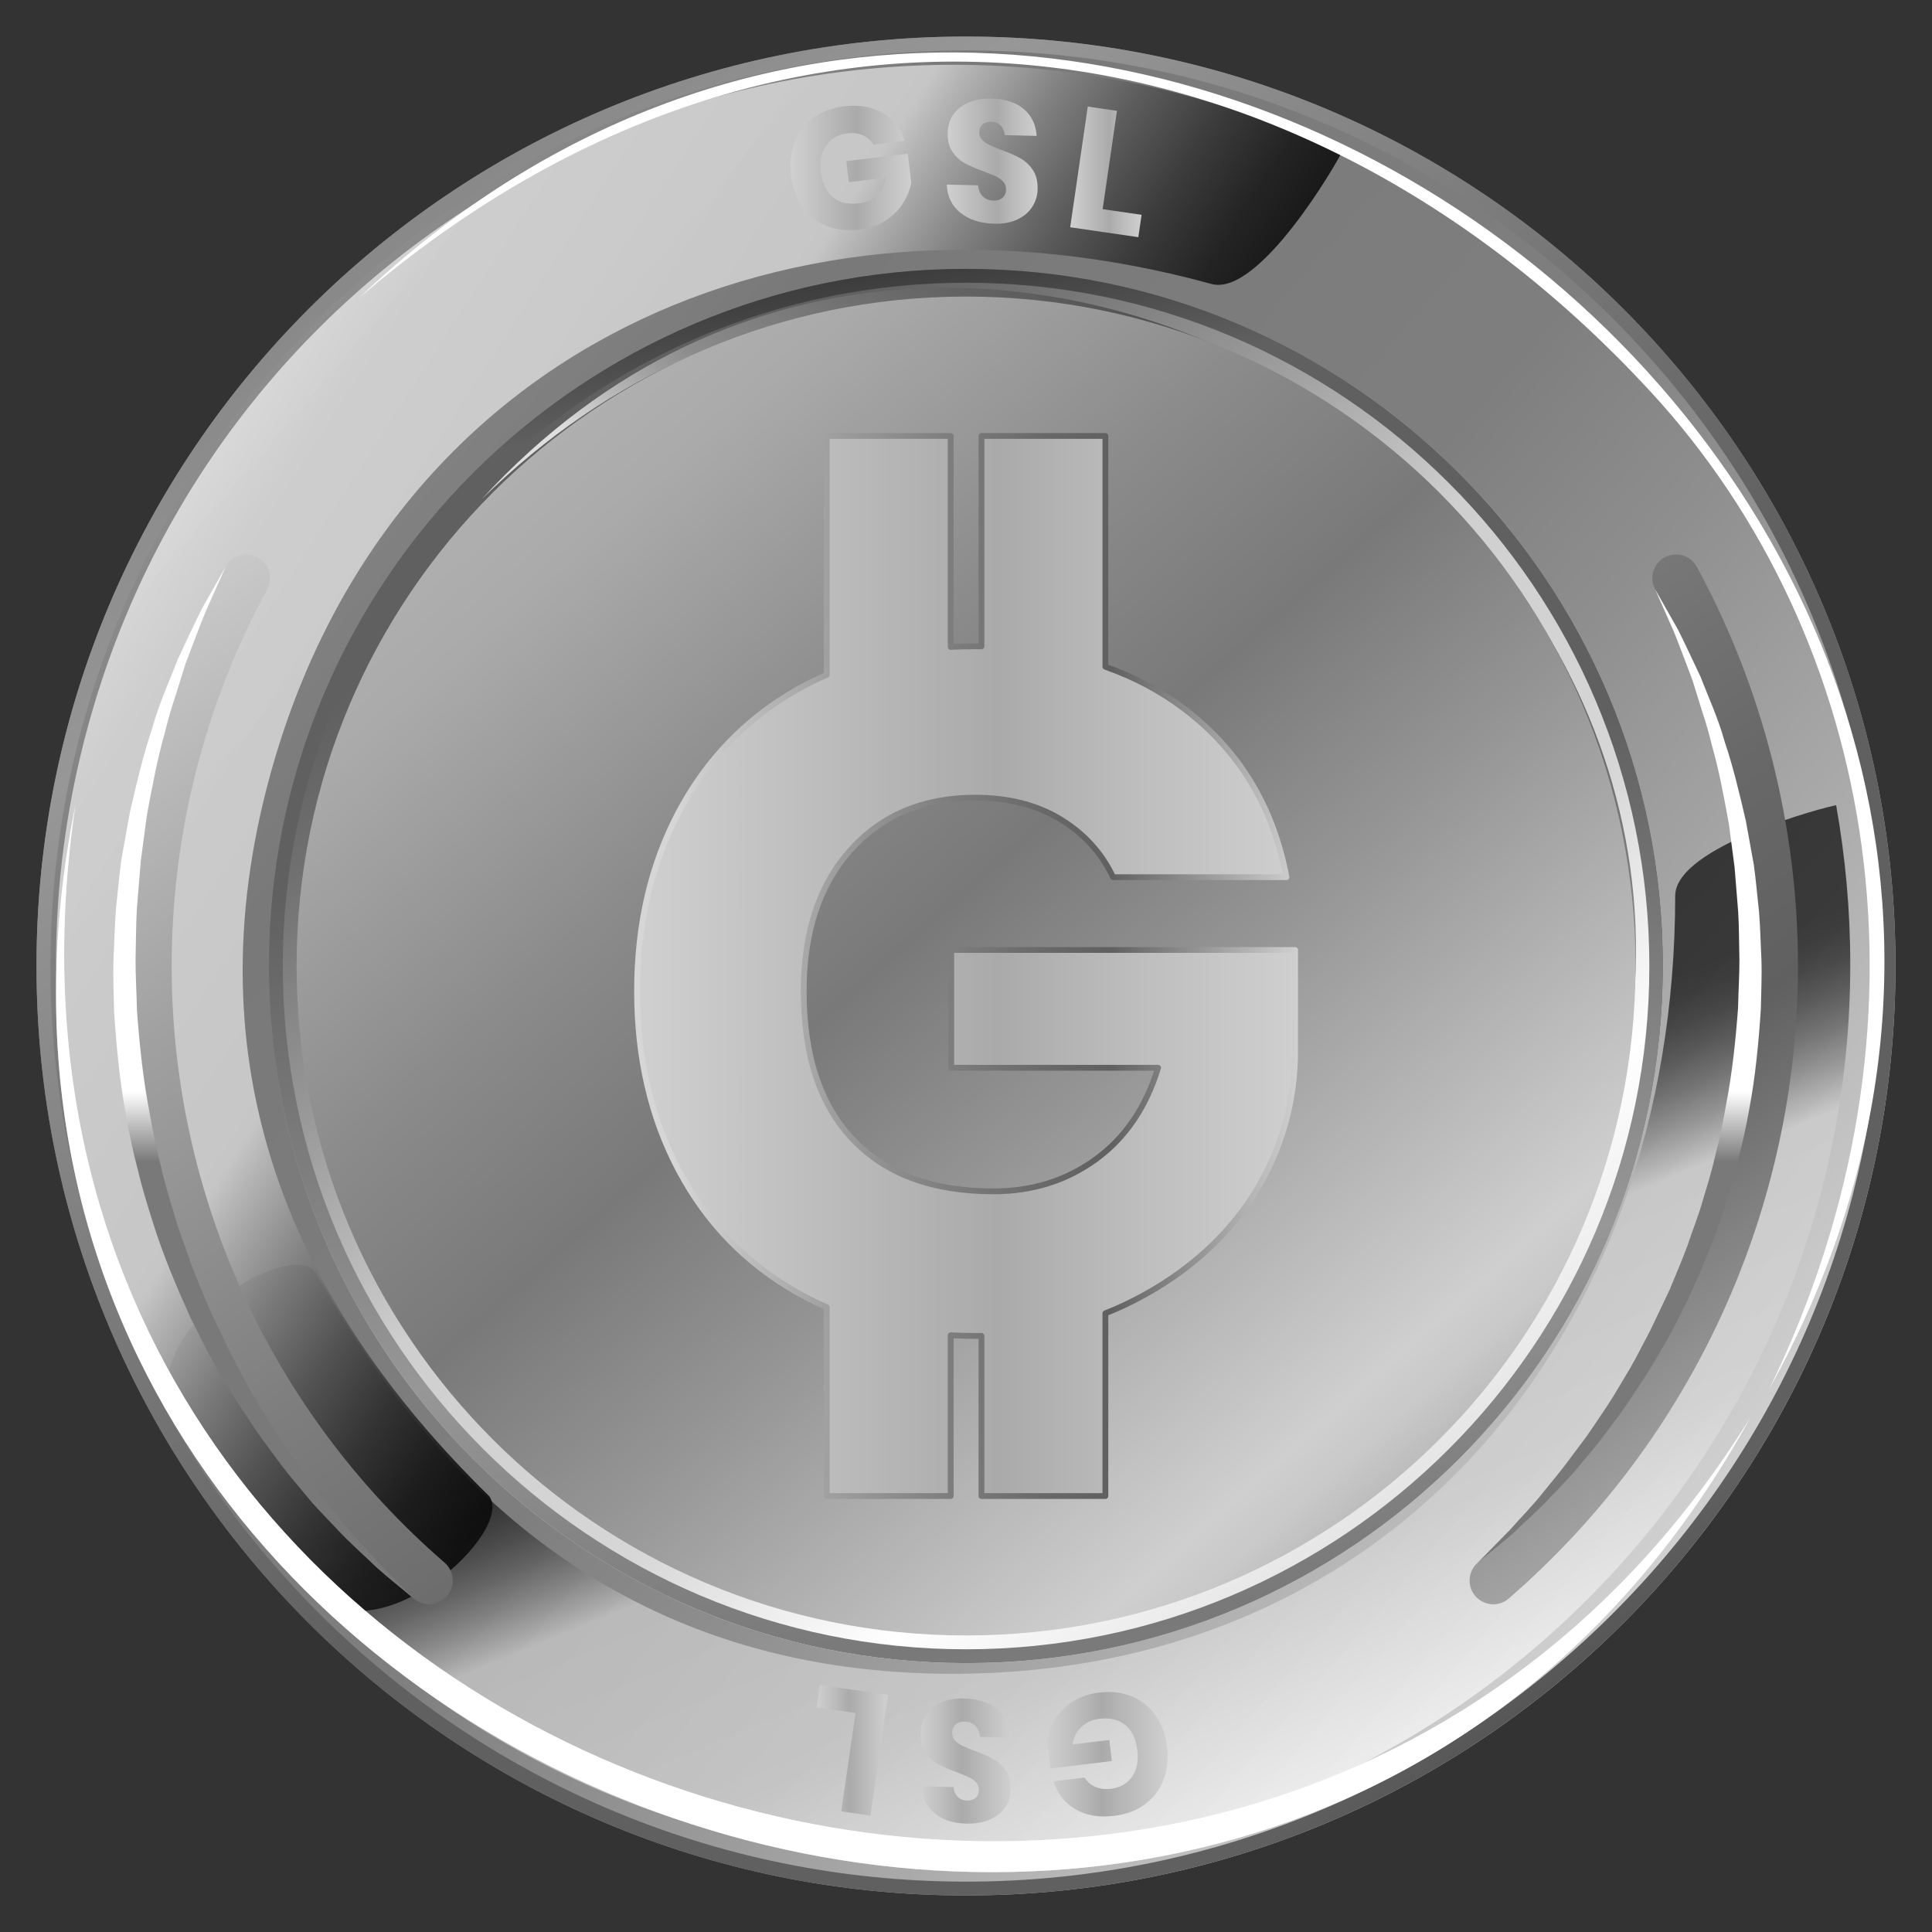 <?xml version="1.0" encoding="utf-8"?>
<!-- Generator: Adobe Illustrator 24.0.1, SVG Export Plug-In . SVG Version: 6.00 Build 0)  -->
<svg version="1.1" id="Layer_1" xmlns="http://www.w3.org/2000/svg" xmlns:xlink="http://www.w3.org/1999/xlink" x="0px" y="0px"
	 viewBox="0 0 1000 1000" style="enable-background:new 0 0 1000 1000;" xml:space="preserve">
<rect x="0" y="0" width="1000" height="1000" fill="#333333" stroke="none"/>
<style type="text/css">
	.st0{fill:url(#SVGID_1_);}
	.st1{fill:url(#SVGID_2_);}
	.st2{opacity:0.7;fill:url(#SVGID_3_);}
	.st3{opacity:0.9;fill:url(#SVGID_4_);}
	.st4{fill:#FFFFFF;}
	.st5{opacity:0.4;fill:#FFFFFF;}
	.st6{fill:url(#SVGID_5_);}
	.st7{fill:url(#SVGID_6_);}
	.st8{opacity:0.8;fill:url(#SVGID_7_);}
	.st9{fill:url(#SVGID_8_);}
	.st10{fill:url(#SVGID_9_);}
	.st11{fill:url(#SVGID_10_);}
	.st12{fill:url(#SVGID_11_);}
	.st13{fill:url(#SVGID_12_);}
	
		.st14{fill:url(#SVGID_13_);stroke:url(#SVGID_14_);stroke-width:3;stroke-linecap:round;stroke-linejoin:round;stroke-miterlimit:10;}
	.st15{fill:url(#SVGID_15_);}
	.st16{fill:url(#SVGID_16_);}
	.st17{fill:url(#SVGID_17_);}
	.st18{fill:url(#SVGID_18_);}
	.st19{fill:url(#SVGID_19_);}
	.st20{fill:url(#SVGID_20_);}
</style>
<g>
	<g>
		
			<linearGradient id="SVGID_1_" gradientUnits="userSpaceOnUse" x1="-589.503" y1="-602.176" x2="1535.058" y2="1228.217" gradientTransform="matrix(-1 0 0 -1 686.72 566.556)">
			<stop  offset="0" style="stop-color:#D0D0D0"/>
			<stop  offset="0.081" style="stop-color:#FFFFFF"/>
			<stop  offset="0.194" style="stop-color:#D2D2D2"/>
			<stop  offset="0.264" style="stop-color:#AAAAAA"/>
			<stop  offset="0.318" style="stop-color:#8F8F8F"/>
			<stop  offset="0.362" style="stop-color:#7E7E7E"/>
			<stop  offset="0.371" style="stop-color:#7E7E7E"/>
			<stop  offset="0.471" style="stop-color:#797979"/>
			<stop  offset="0.517" style="stop-color:#868686"/>
			<stop  offset="0.559" style="stop-color:#979797"/>
			<stop  offset="0.676" style="stop-color:#CFCFCF"/>
			<stop  offset="0.701" style="stop-color:#CCCCCC"/>
			<stop  offset="0.721" style="stop-color:#C1C1C1"/>
			<stop  offset="0.74" style="stop-color:#B0B0B0"/>
			<stop  offset="0.757" style="stop-color:#989898"/>
			<stop  offset="0.774" style="stop-color:#7A7A7A"/>
			<stop  offset="0.785" style="stop-color:#606060"/>
			<stop  offset="0.808" style="stop-color:#686868"/>
			<stop  offset="0.843" style="stop-color:#7E7E7E"/>
			<stop  offset="0.886" style="stop-color:#A1A1A1"/>
			<stop  offset="0.935" style="stop-color:#D3D3D3"/>
			<stop  offset="0.938" style="stop-color:#D6D6D6"/>
		</linearGradient>
		<path class="st0" d="M18.89,500c0-265.68,215.46-481.08,481.14-481.08c265.68,0,481.07,215.4,481.07,481.08
			c0,265.69-215.39,481.08-481.07,481.08C234.35,981.08,18.89,765.69,18.89,500z"/>
		<linearGradient id="SVGID_2_" gradientUnits="userSpaceOnUse" x1="-125.68" y1="-297.692" x2="899.828" y2="1009.727">
			<stop  offset="0" style="stop-color:#AAAAAA"/>
			<stop  offset="0.078" style="stop-color:#8F8F8F"/>
			<stop  offset="0.141" style="stop-color:#7E7E7E"/>
			<stop  offset="0.148" style="stop-color:#7E7E7E"/>
			<stop  offset="0.218" style="stop-color:#797979"/>
			<stop  offset="0.309" style="stop-color:#868686"/>
			<stop  offset="0.392" style="stop-color:#979797"/>
			<stop  offset="0.661" style="stop-color:#606060"/>
			<stop  offset="0.882" style="stop-color:#606060"/>
			<stop  offset="1" style="stop-color:#1F1F1F"/>
		</linearGradient>
		<path class="st1" d="M500.03,981.08c265.68,0,481.07-215.39,481.07-481.08c0-265.68-215.39-481.08-481.07-481.08
			C234.35,18.92,18.89,234.32,18.89,500C18.89,765.69,234.35,981.08,500.03,981.08z M500.03,26.09
			c261.31,0,473.93,212.61,473.93,473.91c0,261.31-212.62,473.93-473.93,473.93C238.68,973.93,26.11,761.31,26.11,500
			C26.11,238.7,238.68,26.09,500.03,26.09z"/>
		
			<linearGradient id="SVGID_3_" gradientUnits="userSpaceOnUse" x1="679.869" y1="-377.094" x2="518.713" y2="13.798" gradientTransform="matrix(1 0 0 -1 -7.207 566.556)">
			<stop  offset="0.022" style="stop-color:#FFFFFF"/>
			<stop  offset="0.293" style="stop-color:#D6D6D6"/>
			<stop  offset="0.557" style="stop-color:#CFCFCF"/>
			<stop  offset="0.571" style="stop-color:#BBBBBB"/>
			<stop  offset="0.612" style="stop-color:#858585"/>
			<stop  offset="0.652" style="stop-color:#585858"/>
			<stop  offset="0.69" style="stop-color:#353535"/>
			<stop  offset="0.726" style="stop-color:#1B1B1B"/>
			<stop  offset="0.759" style="stop-color:#0C0C0C"/>
			<stop  offset="0.785" style="stop-color:#070707"/>
		</linearGradient>
		<path class="st2" d="M163.1,658.27C233.57,785.1,337.93,866.35,493,866.35c227.47,0,374.08-175.15,374.08-402.67
			c0-25.69,78.6-46.27,83.31-46.89c4.76,26.74,7.31,54.33,7.31,82.49C957.69,755.92,749.58,964,493,964
			c-171.98,0-322.17-93.51-402.55-232.47C68.8,690.71,148.94,640.7,163.1,658.27z"/>
		<linearGradient id="SVGID_4_" gradientUnits="userSpaceOnUse" x1="-2.293" y1="174.021" x2="474.375" y2="481.81">
			<stop  offset="0.022" style="stop-color:#FFFFFF"/>
			<stop  offset="0.293" style="stop-color:#D6D6D6"/>
			<stop  offset="0.587" style="stop-color:#CFCFCF"/>
			<stop  offset="0.612" style="stop-color:#BBBBBB"/>
			<stop  offset="0.686" style="stop-color:#858585"/>
			<stop  offset="0.759" style="stop-color:#585858"/>
			<stop  offset="0.828" style="stop-color:#353535"/>
			<stop  offset="0.893" style="stop-color:#1B1B1B"/>
			<stop  offset="0.952" style="stop-color:#0C0C0C"/>
			<stop  offset="1" style="stop-color:#070707"/>
		</linearGradient>
		<path class="st3" d="M253.25,774.44C149.56,672.93,98.81,550.79,139.81,401.26c60.17-219.38,267.87-314.44,487.26-254.28
			c24.79,6.8,65.42-63.57,67.26-67.92c-24.53-11.67-50.46-21.42-77.62-28.87c-247.5-67.87-503.21,77.8-571.05,325.26
			C0.18,541.29,50.62,710.86,163.38,825.14C197.02,856.79,266.43,792.74,253.25,774.44z"/>
		<path class="st4" d="M39.02,416.87c-75.53,508.09,605.59,738.28,866.74,317.22C654.88,1189.8-63.94,927.63,39.02,416.87z"/>
		<path class="st5" d="M39.02,416.87c-75.53,508.09,605.59,738.28,866.74,317.22C654.88,1189.8-63.94,927.63,39.02,416.87z"/>
		<path class="st4" d="M185.71,154.34C410.83-38.78,677.63,10.92,854.48,202.88c117.62,127.68,153.05,328.08,61.19,516.26
			C1167.82,264.17,563.22-204.69,185.71,154.34z"/>
		<g>
			
				<linearGradient id="SVGID_5_" gradientUnits="userSpaceOnUse" x1="-205.909" y1="-424.836" x2="427.383" y2="367.798" gradientTransform="matrix(-1 0 0 -1 686.72 566.556)">
				<stop  offset="0" style="stop-color:#D0D0D0"/>
				<stop  offset="0.065" style="stop-color:#FFFFFF"/>
				<stop  offset="0.194" style="stop-color:#D2D2D2"/>
				<stop  offset="0.374" style="stop-color:#FFFFFF"/>
				<stop  offset="0.492" style="stop-color:#D6D6D6"/>
				<stop  offset="0.648" style="stop-color:#CFCFCF"/>
				<stop  offset="0.75" style="stop-color:#A1A1A1"/>
				<stop  offset="0.866" style="stop-color:#727272"/>
				<stop  offset="0.924" style="stop-color:#606060"/>
			</linearGradient>
			<path class="st6" d="M139.21,500c0-199.23,161.53-360.83,360.82-360.83c199.24,0,360.84,161.6,360.84,360.83
				c0,199.29-161.59,360.83-360.84,360.83C300.74,860.83,139.21,699.29,139.21,500z"/>
			<linearGradient id="SVGID_6_" gradientUnits="userSpaceOnUse" x1="576.765" y1="1052.74" x2="443.302" y2="91.244">
				<stop  offset="0" style="stop-color:#AAAAAA"/>
				<stop  offset="0.078" style="stop-color:#8F8F8F"/>
				<stop  offset="0.141" style="stop-color:#7E7E7E"/>
				<stop  offset="0.148" style="stop-color:#7E7E7E"/>
				<stop  offset="0.218" style="stop-color:#797979"/>
				<stop  offset="0.309" style="stop-color:#868686"/>
				<stop  offset="0.392" style="stop-color:#979797"/>
				<stop  offset="0.661" style="stop-color:#606060"/>
				<stop  offset="0.882" style="stop-color:#606060"/>
				<stop  offset="1" style="stop-color:#1F1F1F"/>
			</linearGradient>
			<path class="st7" d="M500.03,860.83c199.24,0,360.84-161.54,360.84-360.83c0-199.23-161.59-360.83-360.84-360.83
				c-199.29,0-360.82,161.6-360.82,360.83C139.21,699.29,300.74,860.83,500.03,860.83z M500.03,146.34
				c194.98,0,353.67,158.71,353.67,353.66c0,194.97-158.69,353.67-353.67,353.67c-195.03,0-353.67-158.69-353.67-353.67
				C146.36,305.04,305.01,146.34,500.03,146.34z"/>
			
				<linearGradient id="SVGID_7_" gradientUnits="userSpaceOnUse" x1="182.59" y1="108.944" x2="-16.538" y2="314.444" gradientTransform="matrix(-0.998 0.068 -0.068 -0.998 731.428 531.216)">
				<stop  offset="0" style="stop-color:#FFFFFF"/>
				<stop  offset="0.097" style="stop-color:#D3D3D3"/>
				<stop  offset="0.206" style="stop-color:#A8A8A8"/>
				<stop  offset="0.262" style="stop-color:#979797"/>
				<stop  offset="0.661" style="stop-color:#606060"/>
				<stop  offset="0.738" style="stop-color:#585858"/>
				<stop  offset="0.855" style="stop-color:#424242"/>
				<stop  offset="1" style="stop-color:#1F1F1F"/>
				<stop  offset="1" style="stop-color:#1F1F1F"/>
			</linearGradient>
			<path class="st8" d="M249.26,258.43C518.72-6.51,950.58,298.71,813.37,636.38C975.58,289.87,508.41-23.99,249.26,258.43z"/>
			<linearGradient id="SVGID_8_" gradientUnits="userSpaceOnUse" x1="47.867" y1="-11.142" x2="799.639" y2="838.687">
				<stop  offset="0" style="stop-color:#D0D0D0"/>
				<stop  offset="0.342" style="stop-color:#AAAAAA"/>
				<stop  offset="0.481" style="stop-color:#8A8A8A"/>
				<stop  offset="0.576" style="stop-color:#797979"/>
				<stop  offset="0.684" style="stop-color:#969696"/>
				<stop  offset="0.865" style="stop-color:#CFCFCF"/>
				<stop  offset="0.886" style="stop-color:#C9C9C9"/>
				<stop  offset="0.915" style="stop-color:#B8B8B8"/>
				<stop  offset="0.947" style="stop-color:#9C9C9C"/>
				<stop  offset="0.983" style="stop-color:#767676"/>
				<stop  offset="1" style="stop-color:#606060"/>
			</linearGradient>
			<path class="st9" d="M153.53,500c0-191.33,155.16-346.5,346.5-346.5s346.5,155.16,346.5,346.5s-155.16,346.51-346.5,346.51
				S153.53,691.33,153.53,500z"/>
		</g>
	</g>
	<g>
		<g>
			<linearGradient id="SVGID_9_" gradientUnits="userSpaceOnUse" x1="1002.62" y1="819.782" x2="391.823" y2="-54.535">
				<stop  offset="0" style="stop-color:#D0D0D0"/>
				<stop  offset="0.282" style="stop-color:#606060"/>
				<stop  offset="0.379" style="stop-color:#686868"/>
				<stop  offset="0.529" style="stop-color:#7E7E7E"/>
				<stop  offset="0.714" style="stop-color:#A1A1A1"/>
				<stop  offset="0.924" style="stop-color:#D3D3D3"/>
				<stop  offset="0.938" style="stop-color:#D6D6D6"/>
			</linearGradient>
			<path class="st10" d="M772.93,830.37c-3.43,0-6.84-1.44-9.28-4.23c-4.43-5.12-3.88-12.86,1.23-17.3
				C854.66,731.06,906.13,618.48,906.13,500c0-68.08-17.08-135.49-49.39-194.92c-3.24-5.95-1.03-13.38,4.9-16.62
				c5.95-3.21,13.4-1.03,16.62,4.92c34.27,63.01,52.38,134.46,52.38,206.63c0,125.6-54.56,244.91-149.7,327.36
				C778.63,829.38,775.77,830.37,772.93,830.37z"/>
			<linearGradient id="SVGID_10_" gradientUnits="userSpaceOnUse" x1="563.63" y1="1126.459" x2="-47.173" y2="252.133">
				<stop  offset="0" style="stop-color:#D0D0D0"/>
				<stop  offset="0.282" style="stop-color:#606060"/>
				<stop  offset="0.379" style="stop-color:#686868"/>
				<stop  offset="0.529" style="stop-color:#7E7E7E"/>
				<stop  offset="0.714" style="stop-color:#A1A1A1"/>
				<stop  offset="0.924" style="stop-color:#D3D3D3"/>
				<stop  offset="0.938" style="stop-color:#D6D6D6"/>
			</linearGradient>
			<path class="st11" d="M222.08,830.37c-2.84,0-5.7-0.99-8.01-3C118.92,744.92,64.33,625.6,64.33,500
				c0-72.17,18.13-143.62,52.41-206.63c3.22-5.96,10.68-8.14,16.61-4.92c5.96,3.24,8.16,10.67,4.92,16.62
				C105.94,364.52,88.85,431.92,88.85,500c0,118.48,51.48,231.06,141.28,308.83c5.1,4.44,5.66,12.18,1.23,17.3
				C228.92,828.93,225.51,830.37,222.08,830.37z"/>
		</g>
		<linearGradient id="SVGID_11_" gradientUnits="userSpaceOnUse" x1="838.357" y1="554.573" x2="838.357" y2="683.336">
			<stop  offset="0.081" style="stop-color:#FFFFFF"/>
			<stop  offset="0.362" style="stop-color:#797979"/>
		</linearGradient>
		<path class="st12" d="M764.88,808.83c0,0,6.07-6.17,16.68-16.98c4.96-5.71,11.46-12.1,17.97-20.37c3.27-4.1,6.89-8.35,10.46-13.01
			c3.51-4.7,7.2-9.64,11.06-14.79c3.71-5.24,7.34-10.88,11.23-16.61c3.83-5.75,7.3-12.04,11.13-18.31
			c3.73-6.34,7.03-13.15,10.68-19.93c3.31-6.95,6.69-14.05,10.13-21.28c2.99-7.42,6.28-14.85,9.13-22.58
			c2.55-7.82,5.78-15.52,8-23.61c2.44-8.02,4.93-16.1,6.75-24.39c2.17-8.21,3.8-16.57,5.28-24.95c3.25-16.73,5.01-33.7,6.25-50.43
			c0.15-8.32,0.72-16.83,0.69-24.79c-0.22-8.31-0.14-16.64-0.62-24.62c-0.64-7.92-1.26-15.72-1.89-23.35c-1-7.64-2-15.12-2.95-22.41
			c-2.62-14.45-5.21-28.15-8.75-40.52c-1.51-6.25-3.21-12.19-5.09-17.74c-1.74-5.62-3.38-10.95-4.95-15.95
			c-3.72-9.79-6.88-18.4-9.74-25.39c-6.11-13.83-9.61-21.74-9.61-21.74s4.28,7.54,11.76,20.73c3.43,6.78,7.29,15.15,11.84,24.75
			c3.75,9.89,8.91,20.79,12.4,33.41c4.22,12.4,7.51,26.21,10.92,40.84c1.34,7.4,2.73,15,4.13,22.76c1.1,7.85,1.77,15.96,2.69,24.19
			c0.69,8.18,0.81,16.34,1.25,24.71c0.3,8.71-0.14,17.08-0.29,25.77c-1.12,17.23-2.78,34.73-6.02,51.99
			c-1.59,8.64-3.35,17.23-5.65,25.66c-1.96,8.53-4.58,16.84-7.17,25.07c-5.12,16.5-11.84,32.14-18.61,47.09
			c-3.76,7.3-7.18,14.62-11.07,21.5c-4.09,6.76-7.77,13.55-11.91,19.83c-4.21,6.22-8.04,12.45-12.24,18.13
			c-4.25,5.64-8.2,11.19-12.26,16.33c-4.18,5.02-8.2,9.83-12.01,14.4c-3.98,4.43-7.97,8.43-11.61,12.3
			c-7.18,7.77-14.31,13.77-19.72,19.08c-5.66,5.05-10.39,8.66-13.47,11.29C766.56,807.46,764.88,808.83,764.88,808.83z"/>
		<linearGradient id="SVGID_12_" gradientUnits="userSpaceOnUse" x1="136.352" y1="554.579" x2="136.352" y2="683.339">
			<stop  offset="0.081" style="stop-color:#FFFFFF"/>
			<stop  offset="0.362" style="stop-color:#797979"/>
		</linearGradient>
		<path class="st13" d="M214.07,827.36c0,0-1.77-1.45-5.09-4.2c-3.27-2.79-8.28-6.64-14.25-12c-5.71-5.63-13.26-12.01-20.86-20.27
			c-3.83-4.1-8.06-8.35-12.27-13.05c-4.03-4.85-8.27-9.95-12.71-15.28c-4.28-5.45-8.47-11.33-12.96-17.31
			c-4.43-6.03-8.47-12.63-12.94-19.22c-4.36-6.67-8.27-13.86-12.58-21.03c-4.12-7.28-7.74-15.04-11.73-22.78
			c-7.15-15.84-14.25-32.42-19.68-49.9c-2.73-8.72-5.5-17.52-7.58-26.55c-2.43-8.94-4.28-18.04-5.97-27.19
			c-3.44-18.27-5.2-36.8-6.4-55.05c-0.14-9.2-0.62-18.08-0.3-27.3c0.46-8.86,0.6-17.52,1.3-26.18c0.97-8.7,1.69-17.29,2.84-25.61
			c1.48-8.24,2.94-16.29,4.36-24.12c3.58-15.51,7.07-30.14,11.51-43.29c3.69-13.36,9.14-24.93,13.1-35.41
			c4.79-10.17,8.86-19.06,12.48-26.25c7.9-13.99,12.42-21.98,12.42-21.98s-3.73,8.36-10.26,23.01c-3.05,7.4-6.42,16.52-10.39,26.89
			c-1.66,5.3-3.43,10.95-5.3,16.9c-2,5.89-3.8,12.18-5.43,18.81c-3.78,13.12-6.53,27.64-9.36,42.97
			c-1.02,7.73-2.07,15.66-3.16,23.76c-0.66,8.1-1.34,16.38-2.03,24.78c-0.49,8.47-0.43,17.29-0.67,26.1
			c-0.05,8.47,0.56,17.48,0.72,26.31c1.31,17.75,3.16,35.76,6.62,53.49c1.58,8.89,3.3,17.77,5.6,26.47
			c1.95,8.81,4.58,17.37,7.18,25.88c2.34,8.6,5.77,16.76,8.49,25.06c3.04,8.18,6.53,16.07,9.71,23.94
			c3.65,7.65,7.24,15.19,10.77,22.57c3.87,7.18,7.39,14.4,11.34,21.11c4.07,6.64,7.74,13.31,11.83,19.4
			c4.14,6.07,8,12.06,11.96,17.6c4.08,5.46,8.01,10.69,11.74,15.68c3.8,4.93,7.63,9.42,11.11,13.75
			c6.93,8.75,13.84,15.52,19.11,21.57C207.62,820.84,214.07,827.36,214.07,827.36z"/>
	</g>
	<linearGradient id="SVGID_13_" gradientUnits="userSpaceOnUse" x1="329.728" y1="500.006" x2="670.338" y2="500.006">
		<stop  offset="0" style="stop-color:#D0D0D0"/>
		<stop  offset="0.549" style="stop-color:#AAAAAA"/>
		<stop  offset="0.769" style="stop-color:#BEBEBE"/>
		<stop  offset="1" style="stop-color:#CFCFCF"/>
	</linearGradient>
	<linearGradient id="SVGID_14_" gradientUnits="userSpaceOnUse" x1="328.228" y1="500.006" x2="671.838" y2="500.006">
		<stop  offset="0.062" style="stop-color:#D6D6D6"/>
		<stop  offset="0.076" style="stop-color:#D3D3D3"/>
		<stop  offset="0.286" style="stop-color:#A1A1A1"/>
		<stop  offset="0.471" style="stop-color:#7E7E7E"/>
		<stop  offset="0.621" style="stop-color:#686868"/>
		<stop  offset="0.718" style="stop-color:#606060"/>
		<stop  offset="1" style="stop-color:#D0D0D0"/>
	</linearGradient>
	<path class="st14" d="M492.35,491.7v60.98h107.09c-6.28,20.5-17.03,36.28-32.23,47.35c-15.21,11.08-32.89,16.61-53.05,16.61
		c-31.41,0-55.61-8.92-72.63-26.77C424.5,572.02,416,546.41,416,513.02c0-30.74,8.1-55.11,24.29-73.13
		c16.19-18.01,37.68-27.02,64.45-27.02c17.18,0,31.89,3.72,44.13,11.16c12.23,7.44,21.32,17.44,27.27,30h89.74
		c-6.94-36.69-24.63-65.77-53.05-87.26c-12.14-9.18-25.71-16.38-40.68-21.64V225.65h-64.15v108.91c-1.24-0.02-2.49-0.03-3.74-0.03
		c-4.12,0-8.17,0.11-12.17,0.32v-109.2h-64.15v123.61c-5.38,2.34-10.59,4.94-15.65,7.83c-26.28,15.04-46.6,36.12-60.98,63.21
		c-14.38,27.11-21.57,58.01-21.57,92.71c0,34.71,7.19,65.61,21.57,92.71c14.38,27.11,34.78,48.18,61.23,63.21
		c4.97,2.83,10.11,5.39,15.4,7.69v97.73h64.15v-83.22c4.32,0.24,8.7,0.36,13.16,0.36c0.92,0,1.83-0.02,2.75-0.03v82.89h64.15v-94.59
		c3.64-1.42,7.2-2.95,10.69-4.63c22.64-10.91,41.23-25.12,55.78-42.64c0.15-0.18,0.29-0.35,0.43-0.53
		c20.38-24.72,31.3-55.88,31.3-87.92V491.7H492.35z"/>
	<g>
		<linearGradient id="SVGID_15_" gradientUnits="userSpaceOnUse" x1="409.126" y1="86.909" x2="471.683" y2="86.909">
			<stop  offset="0" style="stop-color:#D0D0D0"/>
			<stop  offset="0.549" style="stop-color:#AAAAAA"/>
			<stop  offset="0.769" style="stop-color:#BEBEBE"/>
			<stop  offset="1" style="stop-color:#CFCFCF"/>
		</linearGradient>
		<path class="st15" d="M456.9,58.44c5.55,3.23,9.34,8.05,11.37,14.46l-16.05,1.94c-1.33-2.12-3.18-3.71-5.52-4.77
			c-2.35-1.07-5.06-1.41-8.13-1.04c-4.79,0.58-8.44,2.65-10.94,6.22c-2.51,3.57-3.43,8.1-2.77,13.6c0.72,5.97,2.79,10.37,6.22,13.19
			c3.43,2.82,7.95,3.9,13.56,3.22c3.6-0.43,6.65-1.81,9.13-4.11c2.48-2.31,4.06-5.36,4.74-9.16l-19.15,2.31l-1.32-10.9l31.83-3.84
			l1.81,14.98c-0.74,3.81-2.22,7.43-4.44,10.88c-2.22,3.45-5.24,6.39-9.05,8.83c-3.81,2.44-8.32,3.97-13.52,4.6
			c-6.32,0.76-12.01,0.09-17.06-2.03c-5.05-2.12-9.16-5.45-12.31-9.98c-3.15-4.53-5.11-9.91-5.85-16.11
			c-0.75-6.21-0.13-11.89,1.86-17.04c1.99-5.16,5.17-9.36,9.54-12.62c4.37-3.26,9.69-5.26,15.96-6.02
			C444.65,54.07,451.35,55.21,456.9,58.44z"/>
		<linearGradient id="SVGID_16_" gradientUnits="userSpaceOnUse" x1="490.046" y1="83.395" x2="537.066" y2="83.395">
			<stop  offset="0" style="stop-color:#D0D0D0"/>
			<stop  offset="0.549" style="stop-color:#AAAAAA"/>
			<stop  offset="0.769" style="stop-color:#BEBEBE"/>
			<stop  offset="1" style="stop-color:#CFCFCF"/>
		</linearGradient>
		<path class="st16" d="M534.28,107.08c-1.77,2.76-4.32,4.93-7.66,6.51c-3.34,1.59-7.37,2.32-12.07,2.2
			c-7.08-0.18-12.87-2.05-17.37-5.61c-4.5-3.56-6.88-8.45-7.14-14.65l16.25,0.4c0.18,2.39,0.98,4.28,2.41,5.69
			c1.42,1.41,3.27,2.14,5.53,2.19c1.96,0.05,3.52-0.45,4.68-1.49c1.16-1.04,1.76-2.46,1.8-4.24c0.04-1.61-0.45-2.96-1.46-4.06
			c-1.02-1.1-2.29-2.01-3.82-2.73c-1.53-0.72-3.65-1.59-6.37-2.61c-3.95-1.47-7.18-2.87-9.68-4.21c-2.5-1.34-4.62-3.3-6.38-5.87
			c-1.75-2.57-2.58-5.88-2.48-9.93c0.09-3.75,1.12-6.97,3.1-9.66c1.97-2.69,4.66-4.72,8.06-6.1c3.4-1.37,7.27-2.01,11.61-1.9
			c7.02,0.17,12.56,1.98,16.61,5.41c4.05,3.44,6.28,8.08,6.67,13.92l-16.51-0.41c-0.25-2.09-0.96-3.76-2.15-5.01
			c-1.19-1.25-2.83-1.9-4.91-1.95c-1.79-0.04-3.24,0.4-4.36,1.32c-1.12,0.93-1.71,2.31-1.76,4.16c-0.04,1.49,0.42,2.76,1.38,3.83
			c0.96,1.07,2.17,1.95,3.64,2.64c1.47,0.69,3.59,1.58,6.37,2.66c4.01,1.47,7.28,2.9,9.81,4.31c2.53,1.4,4.68,3.41,6.46,6.01
			c1.78,2.61,2.62,5.96,2.52,10.07C536.97,101.28,536.05,104.32,534.28,107.08z"/>
		<linearGradient id="SVGID_17_" gradientUnits="userSpaceOnUse" x1="553.932" y1="88.963" x2="590.874" y2="88.963">
			<stop  offset="0" style="stop-color:#D0D0D0"/>
			<stop  offset="0.549" style="stop-color:#AAAAAA"/>
			<stop  offset="0.769" style="stop-color:#BEBEBE"/>
			<stop  offset="1" style="stop-color:#CFCFCF"/>
		</linearGradient>
		<path class="st17" d="M570.73,108.26l20.15,2.93l-1.69,11.58l-35.26-5.14l9.1-62.47l15.11,2.2L570.73,108.26z"/>
	</g>
	<g>
		
			<linearGradient id="SVGID_18_" gradientUnits="userSpaceOnUse" x1="399.926" y1="741.249" x2="462.482" y2="741.249" gradientTransform="matrix(-1 0 0 -1 1004.355 1649.249)">
			<stop  offset="0" style="stop-color:#D0D0D0"/>
			<stop  offset="0.549" style="stop-color:#AAAAAA"/>
			<stop  offset="0.769" style="stop-color:#BEBEBE"/>
			<stop  offset="1" style="stop-color:#CFCFCF"/>
		</linearGradient>
		<path class="st18" d="M556.66,936.47c-5.55-3.23-9.34-8.05-11.37-14.46l16.05-1.94c1.33,2.12,3.18,3.71,5.52,4.77
			c2.35,1.07,5.06,1.41,8.13,1.04c4.79-0.58,8.44-2.65,10.94-6.22c2.51-3.57,3.43-8.1,2.77-13.6c-0.72-5.97-2.79-10.37-6.22-13.19
			c-3.43-2.82-7.95-3.9-13.56-3.22c-3.6,0.43-6.65,1.81-9.13,4.11c-2.48,2.31-4.06,5.36-4.74,9.16l19.15-2.31l1.32,10.9l-31.83,3.84
			l-1.81-14.98c0.74-3.81,2.22-7.43,4.44-10.88c2.22-3.45,5.24-6.39,9.05-8.83c3.81-2.44,8.32-3.97,13.52-4.6
			c6.32-0.76,12.01-0.09,17.06,2.03c5.05,2.12,9.16,5.45,12.31,9.98c3.15,4.54,5.11,9.91,5.85,16.11
			c0.75,6.21,0.13,11.89-1.86,17.04c-1.99,5.16-5.17,9.36-9.54,12.62c-4.37,3.26-9.69,5.26-15.96,6.02
			C568.91,940.84,562.2,939.7,556.66,936.47z"/>
		
			<linearGradient id="SVGID_19_" gradientUnits="userSpaceOnUse" x1="480.845" y1="737.734" x2="527.865" y2="737.734" gradientTransform="matrix(-1 0 0 -1 1004.355 1649.249)">
			<stop  offset="0" style="stop-color:#D0D0D0"/>
			<stop  offset="0.549" style="stop-color:#AAAAAA"/>
			<stop  offset="0.769" style="stop-color:#BEBEBE"/>
			<stop  offset="1" style="stop-color:#CFCFCF"/>
		</linearGradient>
		<path class="st19" d="M479.27,887.83c1.77-2.76,4.32-4.93,7.66-6.51c3.34-1.59,7.37-2.32,12.07-2.2
			c7.08,0.18,12.87,2.05,17.37,5.61c4.5,3.56,6.88,8.45,7.14,14.65l-16.25-0.4c-0.18-2.39-0.98-4.28-2.41-5.69
			c-1.42-1.41-3.26-2.14-5.53-2.19c-1.96-0.05-3.52,0.45-4.68,1.49c-1.16,1.04-1.76,2.46-1.8,4.24c-0.04,1.61,0.45,2.96,1.46,4.06
			c1.02,1.1,2.29,2.01,3.82,2.73c1.53,0.72,3.65,1.59,6.37,2.61c3.95,1.47,7.18,2.87,9.68,4.21c2.5,1.34,4.62,3.3,6.38,5.87
			c1.75,2.57,2.58,5.88,2.48,9.93c-0.09,3.75-1.12,6.97-3.1,9.66c-1.97,2.69-4.66,4.72-8.06,6.1c-3.4,1.37-7.27,2.01-11.61,1.9
			c-7.02-0.17-12.56-1.98-16.61-5.41c-4.05-3.44-6.28-8.08-6.67-13.92l16.51,0.41c0.25,2.09,0.96,3.76,2.15,5.01
			c1.19,1.25,2.83,1.9,4.91,1.95c1.79,0.04,3.24-0.4,4.36-1.32c1.12-0.93,1.71-2.31,1.76-4.16c0.04-1.49-0.42-2.76-1.38-3.83
			c-0.96-1.07-2.17-1.95-3.64-2.64c-1.47-0.69-3.59-1.58-6.37-2.66c-4.01-1.47-7.28-2.9-9.81-4.31c-2.53-1.4-4.68-3.41-6.46-6.01
			c-1.78-2.61-2.62-5.96-2.52-10.07C476.58,893.63,477.5,890.59,479.27,887.83z"/>
		
			<linearGradient id="SVGID_20_" gradientUnits="userSpaceOnUse" x1="544.731" y1="743.302" x2="581.673" y2="743.302" gradientTransform="matrix(-1 0 0 -1 1004.355 1649.249)">
			<stop  offset="0" style="stop-color:#D0D0D0"/>
			<stop  offset="0.549" style="stop-color:#AAAAAA"/>
			<stop  offset="0.769" style="stop-color:#BEBEBE"/>
			<stop  offset="1" style="stop-color:#CFCFCF"/>
		</linearGradient>
		<path class="st20" d="M442.83,886.65l-20.15-2.93l1.69-11.58l35.26,5.14l-9.1,62.47l-15.11-2.2L442.83,886.65z"/>
	</g>
</g>
</svg>
